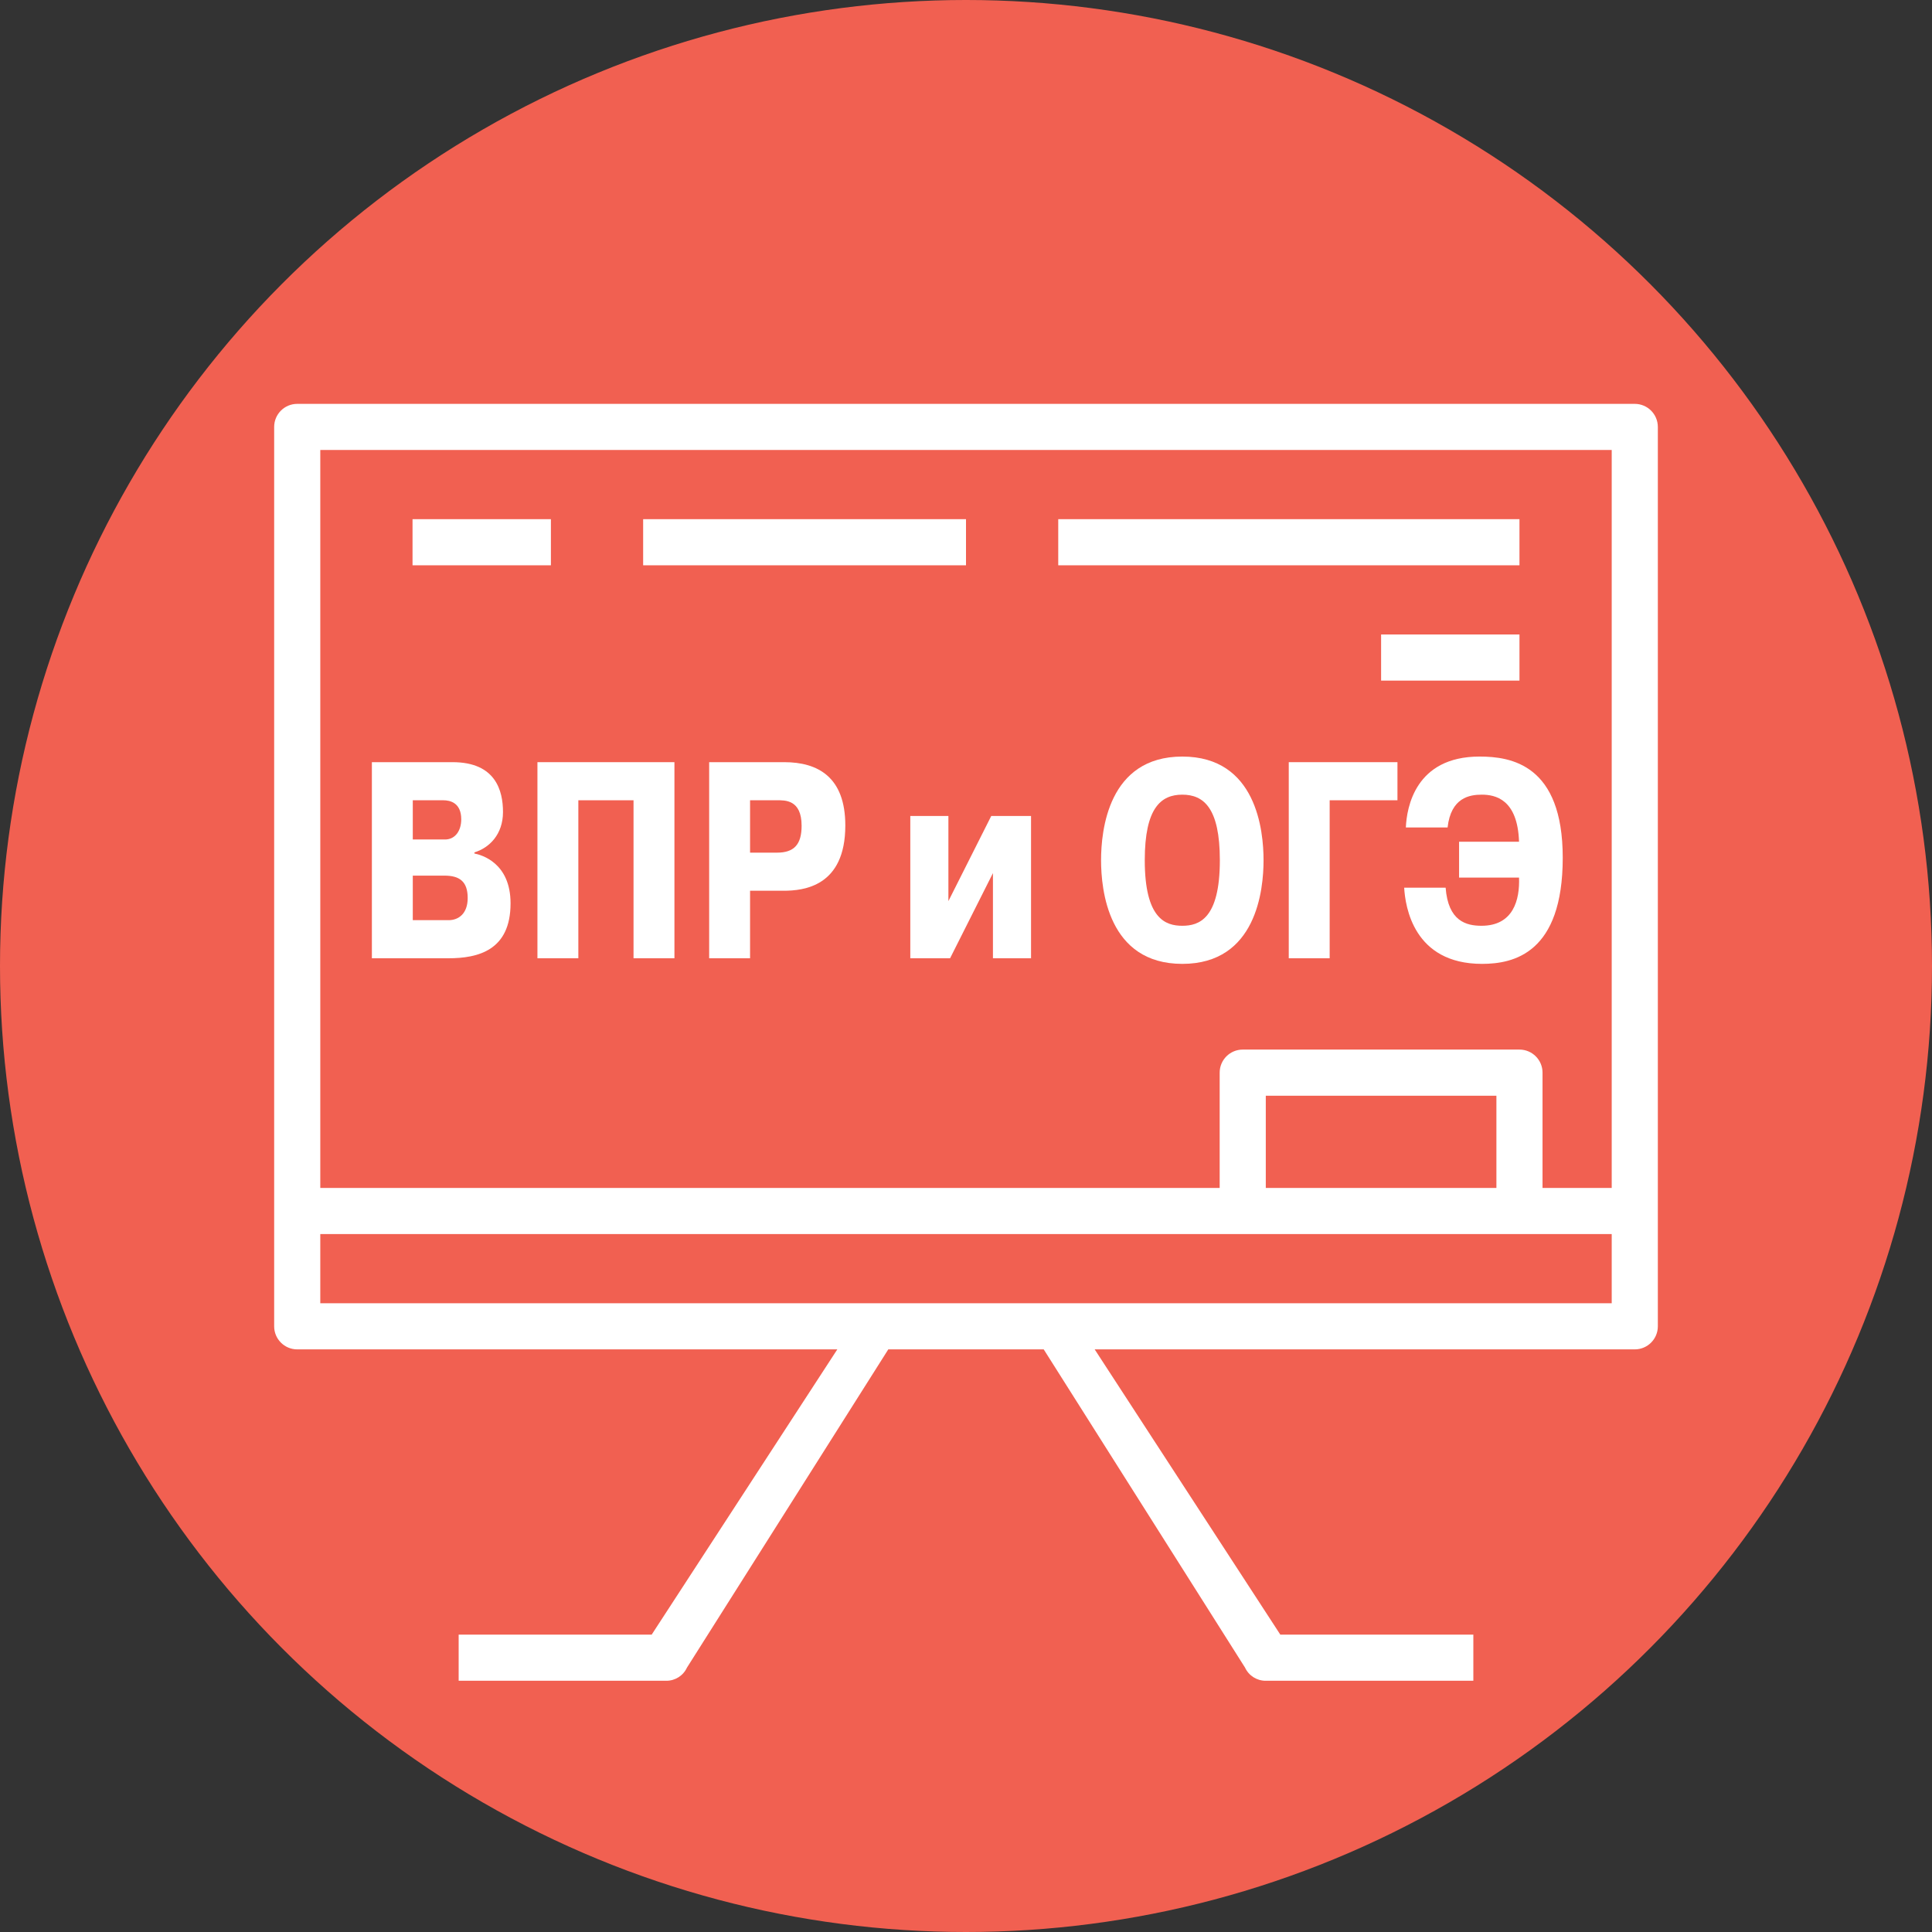 <?xml version="1.0" encoding="utf-8"?>
<!-- Generator: Adobe Illustrator 16.0.3, SVG Export Plug-In . SVG Version: 6.00 Build 0)  -->
<!DOCTYPE svg PUBLIC "-//W3C//DTD SVG 1.1//EN" "http://www.w3.org/Graphics/SVG/1.1/DTD/svg11.dtd">
<svg version="1.1" id="Слой_1" xmlns="http://www.w3.org/2000/svg" xmlns:xlink="http://www.w3.org/1999/xlink" x="0px" y="0px"
	 width="1000px" height="1000px" viewBox="0 0 1000 1000" enable-background="new 0 0 1000 1000" xml:space="preserve">
<rect x="0" y="0" width="1000" height="1000" fill="#333333" stroke="none"/>
<circle fill="#F16051" cx="500" cy="500" r="500"/>
<g id="white_board">
	<path fill="#FFFFFF" d="M846.156,209.042H153.844c-6.593,0-11.937,5.344-11.937,11.936v465.521c0,6.593,5.343,11.937,11.937,11.937
		h279.55l-96.087,147.649h-99.908v23.873h107.428c4.606,0.041,8.81-2.621,10.743-6.803l104.205-164.72h80.452l104.205,164.72
		c1.932,4.182,6.135,6.844,10.743,6.803h107.428v-23.873h-99.909l-96.088-147.649h279.552c6.592,0,11.937-5.344,11.937-11.937
		V220.978C858.093,214.386,852.748,209.042,846.156,209.042z M834.22,674.562H165.781v-35.81H834.22V674.562z M655.174,614.881
		v-47.746h119.364v47.746H655.174z M834.22,614.881h-35.809v-59.683c0-6.593-5.345-11.937-11.938-11.937H643.238
		c-6.594,0-11.937,5.344-11.937,11.937v59.683H165.781V232.914H834.22V614.881z"/>
	<path fill="#FFFFFF" d="M213.526,268.724h71.618v23.873h-71.618V268.724z"/>
	<path fill="#FFFFFF" d="M332.89,268.724H500v23.873H332.89V268.724z"/>
	<path fill="#FFFFFF" d="M547.746,268.724h238.728v23.873H547.746V268.724z"/>
	<path fill="#FFFFFF" d="M714.856,328.406h71.618v23.873h-71.618V328.406z"/>
</g>
<g>
	<path fill="#FFFFFF" d="M234.246,394.497c22.331,0,26.101,14.791,26.101,25.811c0,11.601-7.105,18.561-14.791,20.881v0.58
		c3.625,0.725,18.706,4.785,18.706,25.811c0,24.361-16.821,28.421-32.191,28.421h-39.586V394.497H234.246z M213.656,434.518h16.675
		c5.365,0,8.41-4.64,8.41-10.44c0-8.701-5.945-9.86-9.28-9.86h-15.805V434.518z M213.656,476.279h18.561
		c5.075,0,9.86-3.335,9.86-11.455c0-8.7-4.35-11.601-12.035-11.601h-16.385V476.279z"/>
	<path fill="#FFFFFF" d="M299.349,496h-21.171V394.497h70.907V496h-21.171v-81.782h-28.565V496z"/>
	<path fill="#FFFFFF" d="M405.923,394.497c17.4,0,31.611,7.685,31.611,32.771c0,31.611-21.605,33.786-32.046,33.786h-17.255V496
		h-21.171V394.497H405.923z M388.233,441.333h13.92c8.845,0,12.76-4.205,12.76-13.92c0-13.63-8.7-13.195-12.76-13.195h-13.92
		V441.333z"/>
	<path fill="#FFFFFF" d="M513.074,422.338h20.591V496h-19.721v-44.081L491.759,496h-20.59v-73.662h19.72v44.081L513.074,422.338z"/>
	<path fill="#FFFFFF" d="M569.91,445.248c0-15.226,3.625-53.652,42.051-53.652s42.051,38.426,42.051,53.652
		s-3.625,53.651-42.051,53.651S569.91,460.474,569.91,445.248z M631.392,445.248c0-27.116-8.41-33.931-19.431-33.931
		s-19.431,6.815-19.431,33.931c0,30.306,10.73,33.931,19.431,33.931S631.392,475.554,631.392,445.248z"/>
	<path fill="#FFFFFF" d="M688.231,496h-21.172V394.497h56.262v19.721h-35.09V496z"/>
	<path fill="#FFFFFF" d="M755.219,454.239v-18.561h31.03c-0.725-22.041-12.325-24.361-19.285-24.361
		c-6.235,0-15.95,1.45-17.69,16.966h-21.605c0.435-10.15,4.785-36.687,38.136-36.687c16.24,0,43.066,4.061,43.066,52.347
		c0,49.447-25.376,54.957-41.762,54.957c-35.526,0-39.731-29.726-40.312-39.441h21.461c1.306,17.4,10.73,19.721,18.561,19.721
		c16.531,0,19.866-13.485,19.431-24.941H755.219z"/>
</g>
</svg>
